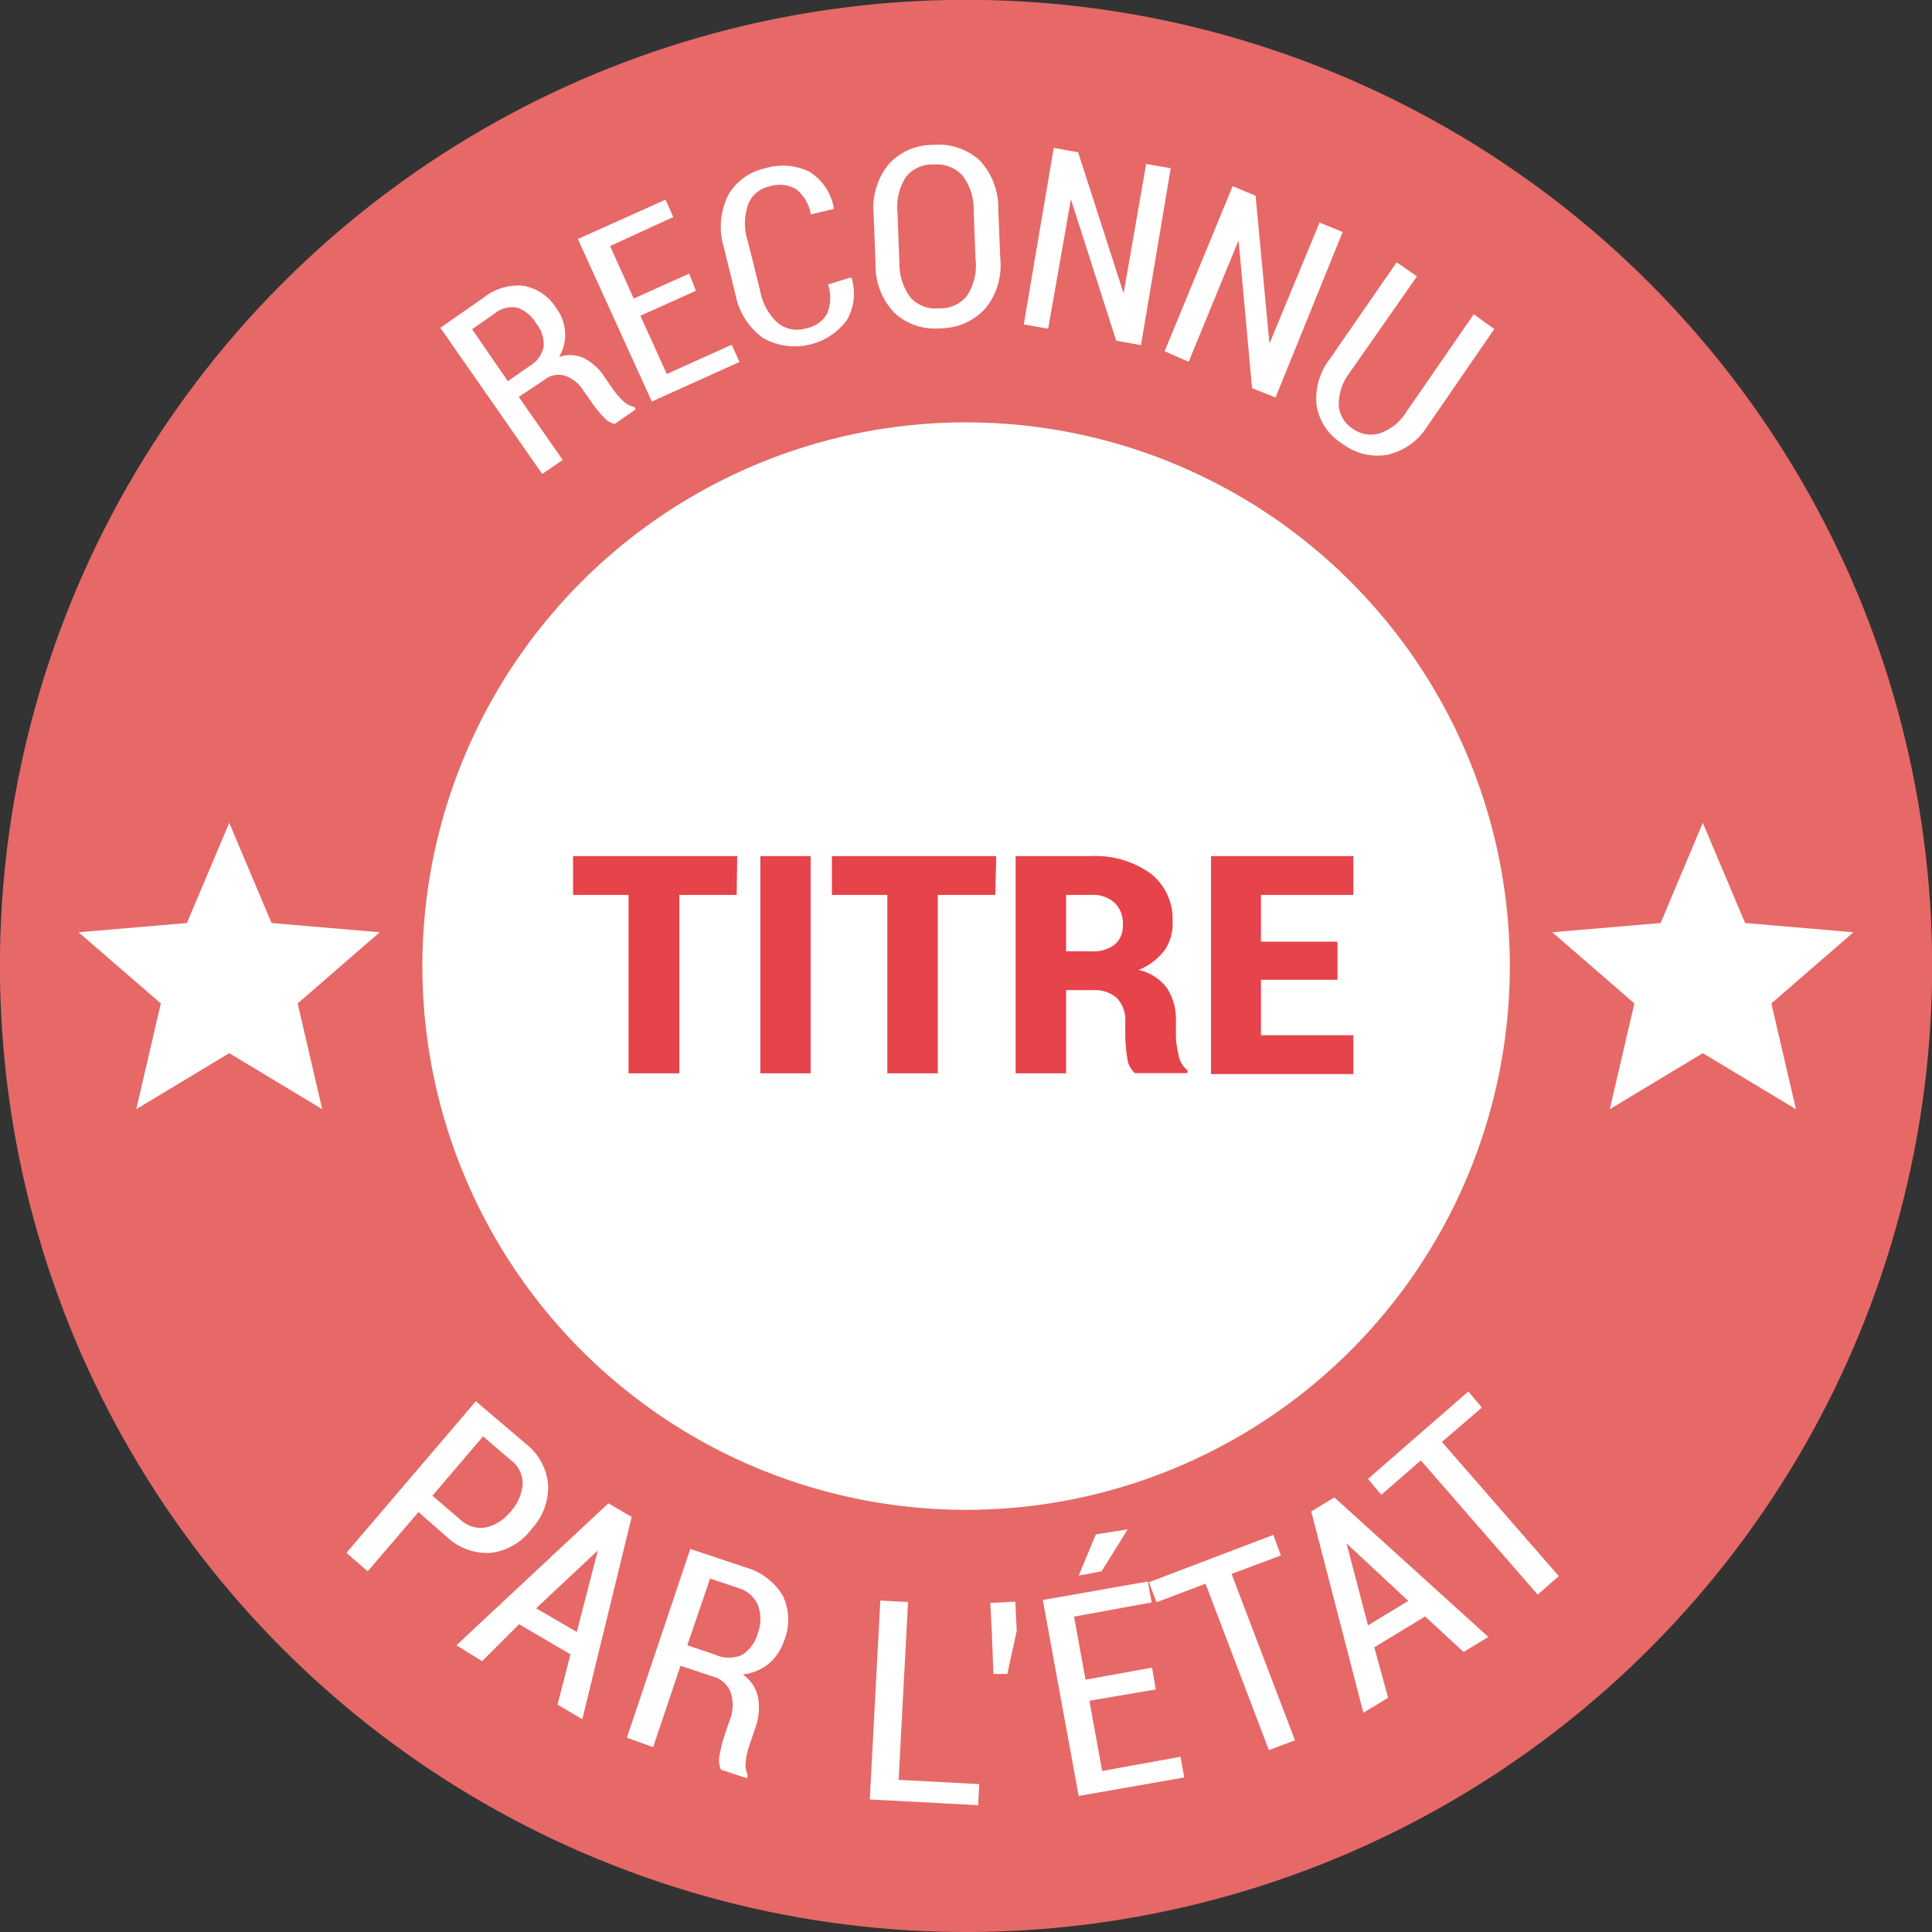 <?xml version="1.0"?>
<svg xmlns="http://www.w3.org/2000/svg" viewBox="0 0 104.51 104.51">
  <rect x="0" y="0" width="104.51" height="104.51" fill="#333333" stroke="none"/>
  <defs>
    <style>.cls-1{fill:#e66967;}.cls-2{fill:#fff;}.cls-3{fill:#c3ab7d;}.cls-4{fill:#e7434a;}</style>
  </defs>
  <g id="Calque_2" data-name="Calque 2">
    <g id="TITRE">
      <circle class="cls-1" cx="52.26" cy="52.26" r="52.26" transform="translate(-15.93 80.76) rotate(-67.69)"/>
      <polygon class="cls-2" points="17.43 60 12.4 56.97 7.37 60 8.7 54.28 4.25 50.43 10.11 49.93 12.4 44.51 14.69 49.93 20.54 50.43 16.1 54.28 17.43 60"/>
      <path class="cls-3" d="M52.26,81.67A29.41,29.41,0,1,1,81.67,52.26,29.41,29.41,0,0,1,52.26,81.67Z"/>
      <polygon class="cls-2" points="92.11 56.97 87.08 60 88.41 54.28 83.97 50.43 89.83 49.93 92.11 44.51 94.4 49.93 100.26 50.43 95.82 54.28 97.15 60 92.11 56.97"/>
      <path class="cls-2" d="M52.26,22.85A29.41,29.41,0,1,0,81.67,52.26,29.41,29.41,0,0,0,52.26,22.85Z"/>
      <path class="cls-2" d="M28.06,21.47l2.38,3.41-1.11.76-5.51-7.91,2.33-1.62a3,3,0,0,1,2.17-.65,2.65,2.65,0,0,1,1.79,1.24A2.38,2.38,0,0,1,30.57,18a2.33,2.33,0,0,1-.33,1.31,1.81,1.81,0,0,1,1.36.07,2.91,2.91,0,0,1,1.09,1l.48.69a3.77,3.77,0,0,0,.55.63,1.17,1.17,0,0,0,.59.31l.08.13-1.13.79a1.08,1.08,0,0,1-.62-.38,6,6,0,0,1-.59-.72l-.47-.67a1.94,1.94,0,0,0-1-.83,1.21,1.21,0,0,0-1.12.21Zm-.59-.85,1.18-.82a1.58,1.58,0,0,0,.76-1.06A1.79,1.79,0,0,0,29,17.49,1.93,1.93,0,0,0,28,16.65a1.47,1.47,0,0,0-1.23.3l-1.23.86Z"/>
      <path class="cls-2" d="M37.64,15.73l-3,1.35,1.43,3.15,3.51-1.58.42.93-4.74,2.14-4-8.79L36,10.8l.42.94L33,13.31l1.28,2.84,3-1.35Z"/>
      <path class="cls-2" d="M46.05,15l0,0a2.83,2.83,0,0,1-.25,2.33,3.5,3.5,0,0,1-4.53.95A3.76,3.76,0,0,1,39.8,16l-.64-2.6a3.84,3.84,0,0,1,.21-2.8,3,3,0,0,1,2-1.49,3.28,3.28,0,0,1,2.43.19,2.88,2.88,0,0,1,1.31,2v0l-1.25.3a2.18,2.18,0,0,0-.8-1.37,1.79,1.79,0,0,0-1.43-.15,1.59,1.59,0,0,0-1.17,1,3.17,3.17,0,0,0,0,2l.65,2.62a3.17,3.17,0,0,0,.94,1.75,1.64,1.64,0,0,0,1.52.32,1.67,1.67,0,0,0,1.16-.78,2.22,2.22,0,0,0,.06-1.6Z"/>
      <path class="cls-2" d="M54.11,14a3.67,3.67,0,0,1-.83,2.71,3.3,3.3,0,0,1-2.44,1.05,3.2,3.2,0,0,1-2.48-.86,3.73,3.73,0,0,1-1-2.64l-.1-2.65a3.73,3.73,0,0,1,.8-2.71,3.18,3.18,0,0,1,2.4-1.06A3.31,3.31,0,0,1,53,8.68a3.75,3.75,0,0,1,1,2.64Zm-1.44-2.62a3,3,0,0,0-.61-1.89,1.89,1.89,0,0,0-1.57-.59A1.78,1.78,0,0,0,49,9.58a3,3,0,0,0-.45,1.93l.1,2.67a3.08,3.08,0,0,0,.6,1.91,1.8,1.8,0,0,0,1.52.59A1.86,1.86,0,0,0,52.31,16a3,3,0,0,0,.46-2Z"/>
      <path class="cls-2" d="M61.72,18.67l-1.34-.24-2.45-7.65h0l-1.23,7-1.32-.23L57,8l1.32.24,2.46,7.63h0l1.22-7,1.33.23Z"/>
      <path class="cls-2" d="M69,21.5,67.73,21,67,13h0l-2.7,6.57L63,19l3.68-8.93,1.24.52.75,8h0l2.71-6.55,1.25.51Z"/>
      <path class="cls-2" d="M80.83,17.8l-3.62,5.26A3.42,3.42,0,0,1,75,24.61,3.15,3.15,0,0,1,72.61,24,3,3,0,0,1,71.23,22a3.46,3.46,0,0,1,.69-2.56l3.63-5.25,1.1.76L73,20.17a2.78,2.78,0,0,0-.58,1.74,1.61,1.61,0,0,0,.74,1.27,1.68,1.68,0,0,0,1.48.26,2.71,2.71,0,0,0,1.43-1.15L79.72,17Z"/>
      <path class="cls-4" d="M39.85,48.41h-3.1v9.65H34V48.41H31v-2.1h8.88Z"/>
      <path class="cls-4" d="M43.85,58.06H41.13V46.31h2.72Z"/>
      <path class="cls-4" d="M53.84,48.41H50.73v9.65H48V48.41H45v-2.1h8.89Z"/>
      <path class="cls-4" d="M57.67,53.56v4.5H54.94V46.31H59a5.16,5.16,0,0,1,3.24.94,3.12,3.12,0,0,1,1.19,2.59A2.54,2.54,0,0,1,63,51.4a3.35,3.35,0,0,1-1.41,1.07,2.57,2.57,0,0,1,1.55,1,3.13,3.13,0,0,1,.47,1.78V56a4.75,4.75,0,0,0,.14,1.05,1.33,1.33,0,0,0,.48.84v.16H61.39a1.31,1.31,0,0,1-.42-.88,8.41,8.41,0,0,1-.1-1.18v-.71A1.74,1.74,0,0,0,60.43,54a1.79,1.79,0,0,0-1.3-.44Zm0-2.1h1.38a1.88,1.88,0,0,0,1.26-.37A1.36,1.36,0,0,0,60.74,50a1.54,1.54,0,0,0-.44-1.16A1.75,1.75,0,0,0,59,48.41H57.67Z"/>
      <path class="cls-4" d="M72.35,53H68.21V56h5v2.1h-7.7V46.31h7.7v2.1h-5v2.53h4.14Z"/>
      <path class="cls-2" d="M22.64,81.79,19.89,85l-1.15-1,7-8.2,2.67,2.27a3.19,3.19,0,0,1,1.24,2.24,3.31,3.31,0,0,1-.87,2.37A3.25,3.25,0,0,1,26.57,84a3.19,3.19,0,0,1-2.41-.87Zm.75-.88,1.52,1.3a1.59,1.59,0,0,0,1.4.41,2.43,2.43,0,0,0,1.31-.85,2.5,2.5,0,0,0,.65-1.45A1.55,1.55,0,0,0,27.65,79l-1.52-1.3Z"/>
      <path class="cls-2" d="M30.86,89.49l-2.78-1.63-2,2L24.69,89l8.22-7.68,1.26.74L31.5,93l-1.34-.79ZM29,87l2.2,1.28,1.14-4.41,0,0Z"/>
      <path class="cls-2" d="M36.81,90.11l-1.48,4.4L33.91,94l3.43-10.21,3,1a3.43,3.43,0,0,1,2,1.52,3,3,0,0,1,.08,2.43,2.8,2.8,0,0,1-.85,1.27,2.75,2.75,0,0,1-1.39.57,2,2,0,0,1,.83,1.26,3.23,3.23,0,0,1-.16,1.65l-.3.89a3.85,3.85,0,0,0-.21.91,1.35,1.35,0,0,0,.11.74l-.05.16L39,95.73a1.3,1.3,0,0,1-.07-.81,7.69,7.69,0,0,1,.25-1l.29-.86a2.15,2.15,0,0,0,.06-1.49,1.4,1.4,0,0,0-.93-.87ZM37.18,89l1.51.51a1.76,1.76,0,0,0,1.47,0A2,2,0,0,0,41,88.32a2.14,2.14,0,0,0,0-1.49A1.65,1.65,0,0,0,40,85.92l-1.59-.53Z"/>
      <path class="cls-2" d="M48.61,96.28l4.36.23-.06,1.14-5.86-.31.57-10.76,1.5.08Z"/>
      <path class="cls-2" d="M55,88.22l-.51,2.33-.75,0-.09-2.29-.08-1.55,1.35-.07Z"/>
      <path class="cls-2" d="M62.52,91.39,58.93,92l.69,3.8,4.24-.77.2,1.12-5.71,1-1.94-10.6,5.68-1,.21,1.13-4.2.77.62,3.41,3.6-.65ZM59.28,83,61,82.73l0,0L59.59,85l-1.24.23Z"/>
      <path class="cls-2" d="M69.29,84.14l-2.67,1,3.43,9-1.41.53-3.43-9-2.65,1-.41-1.08,6.73-2.56Z"/>
      <path class="cls-2" d="M77.09,87.44l-2.75,1.67.75,2.73-1.34.81L70.93,81.76,72.18,81l8.33,7.55-1.34.81ZM74,87.92l2.18-1.32-3.34-3.11,0,0Z"/>
      <path class="cls-2" d="M80.16,76.14,78,78l6.32,7.26-1.14,1L76.86,79l-2.14,1.86L74,80l5.43-4.73Z"/>
    </g>
  </g>
</svg>
